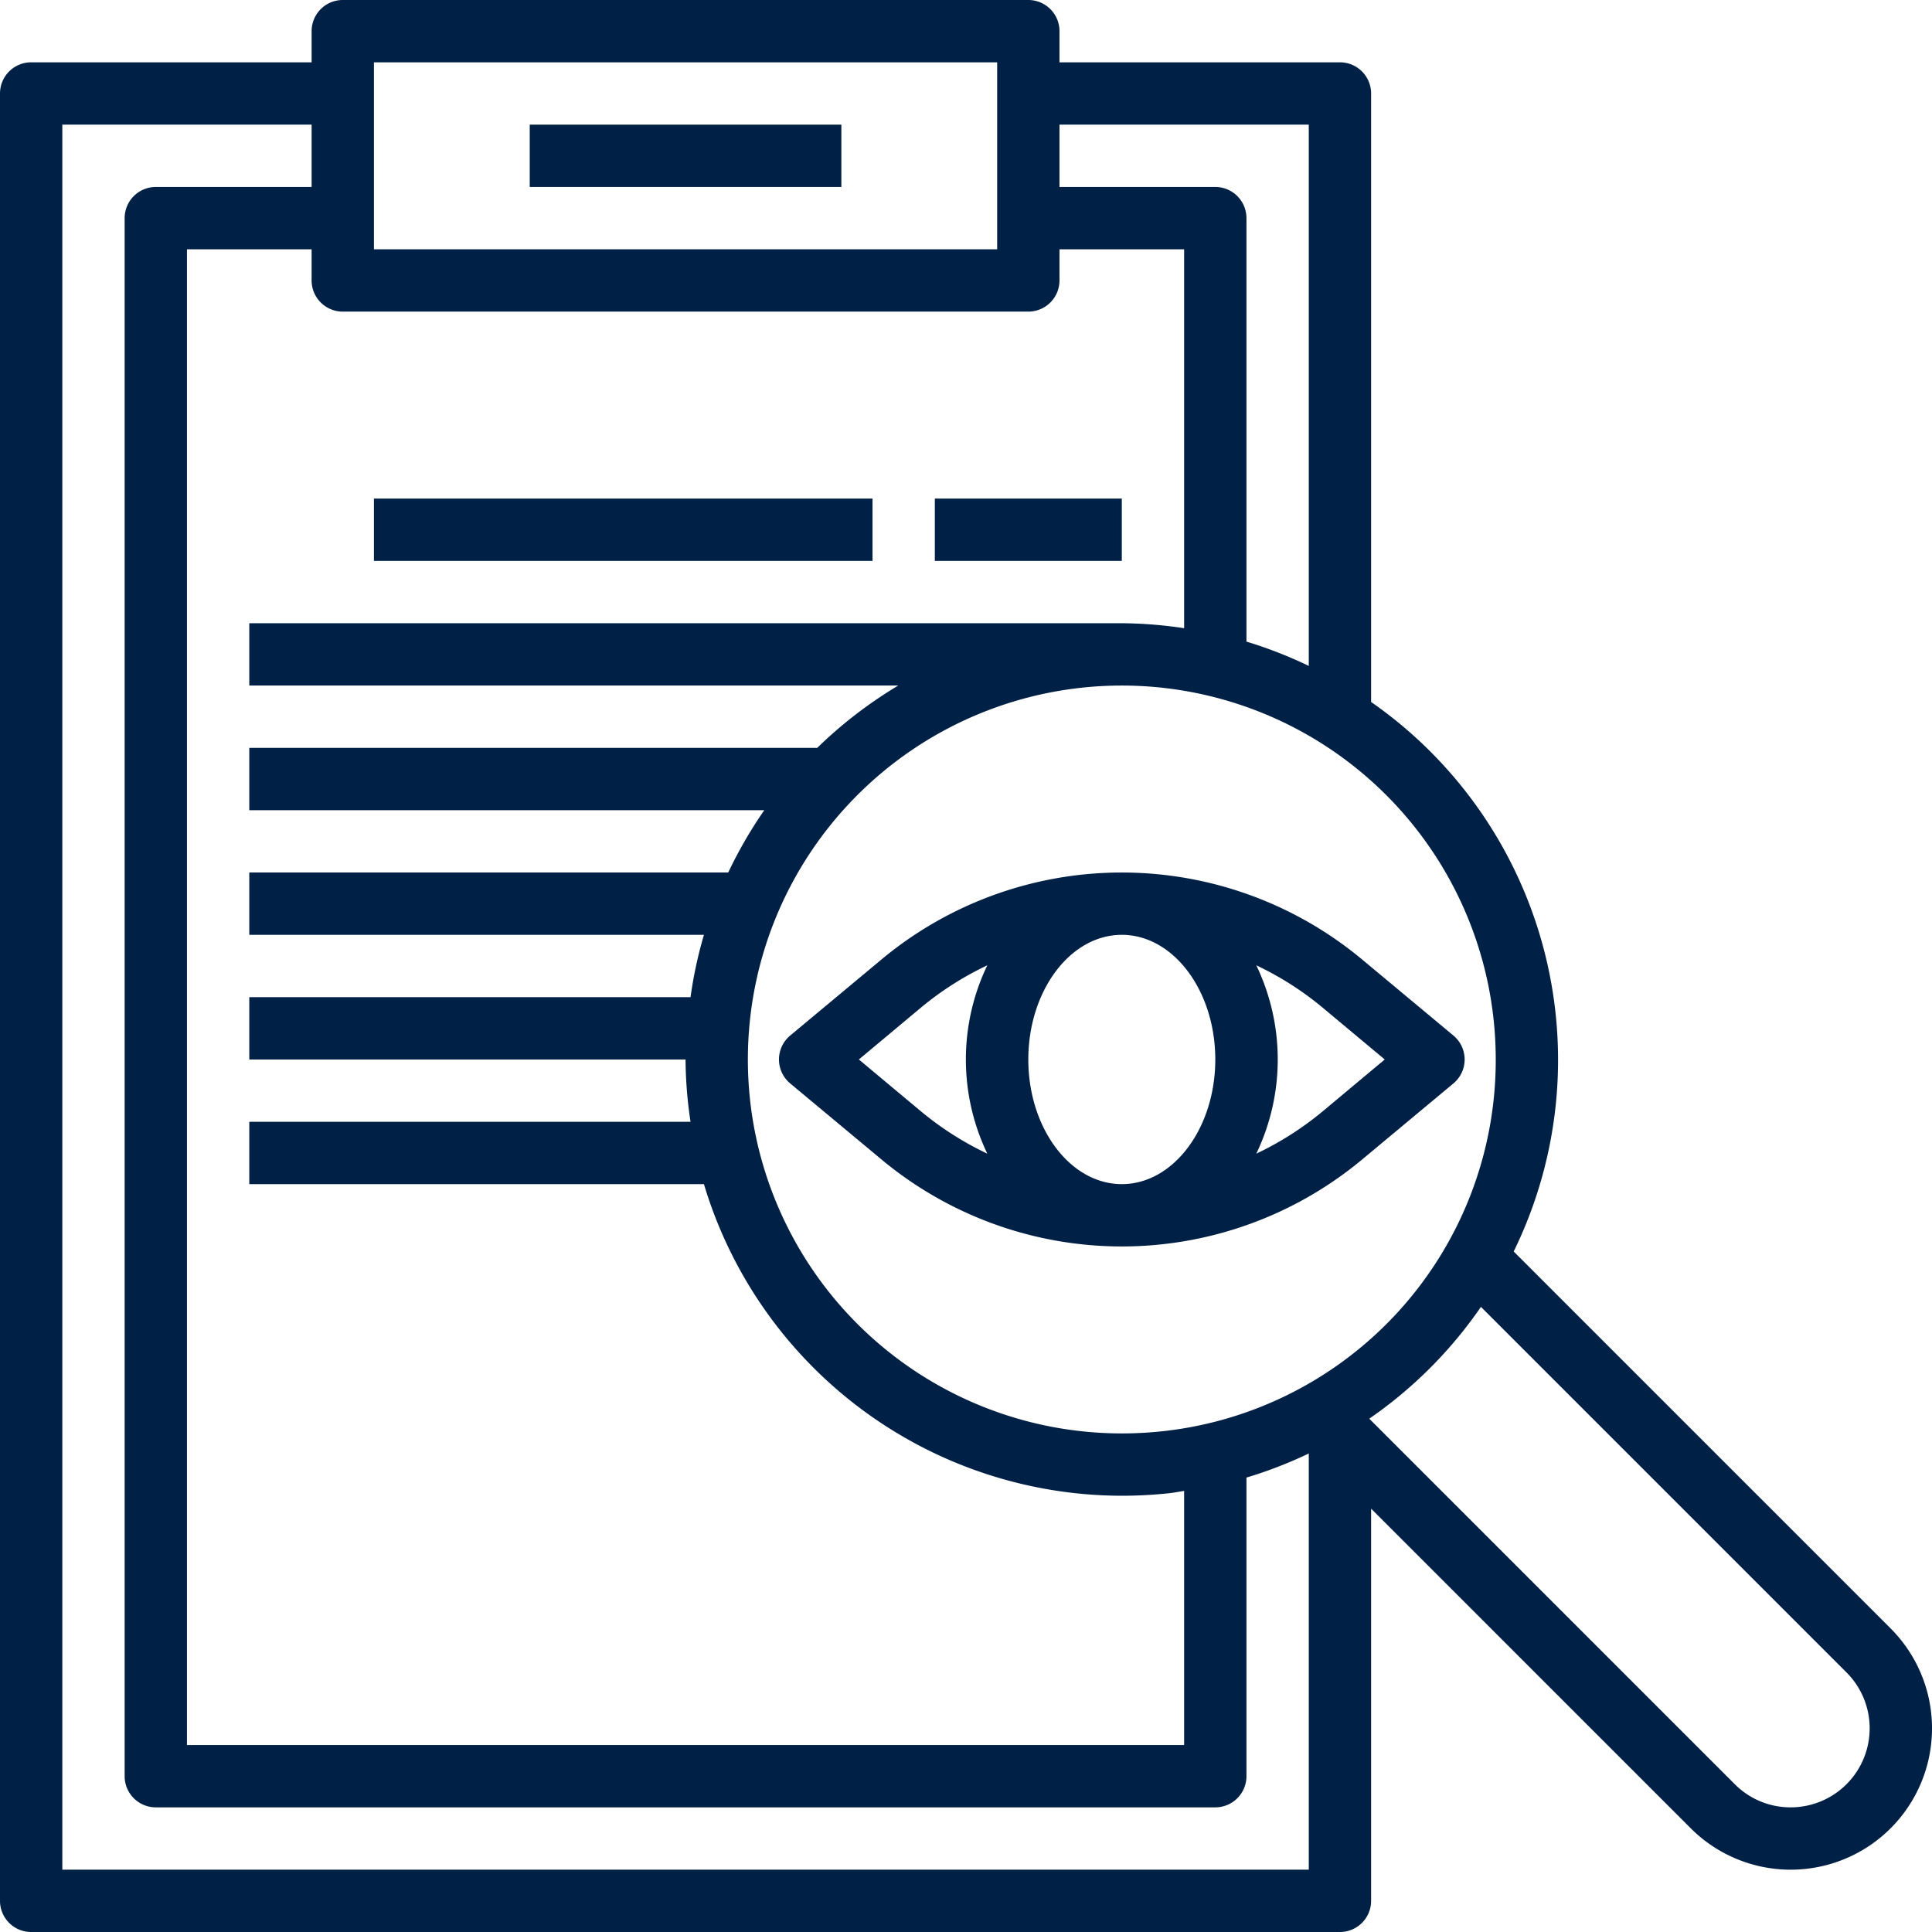 <svg xmlns="http://www.w3.org/2000/svg" width="62" height="62" viewBox="0 0 62 62"><g id="research" transform="translate(-1 -1)"><rect id="Rectangle_20164" data-name="Rectangle 20164" width="10" height="2" transform="translate(18 5)" fill="#002046"></rect><path id="Path_62148" data-name="Path 62148" d="M49.576,41.162A13.992,13.992,0,0,0,45,23.527V4a1,1,0,0,0-1-1H35V2a1,1,0,0,0-1-1H12a1,1,0,0,0-1,1V3H2A1,1,0,0,0,1,4V62a1,1,0,0,0,1,1H44a1,1,0,0,0,1-1V49.414L55.258,59.672a4.535,4.535,0,1,0,6.414-6.414ZM49,35A11.978,11.978,0,0,1,38.336,46.927,12.232,12.232,0,0,1,37,47,12,12,0,1,1,49,35ZM43,5V22.37a13.864,13.864,0,0,0-2-.78V8a1,1,0,0,0-1-1H35V5ZM13,3H33V9H13Zm21,8a1,1,0,0,0,1-1V9h4V21.16A13.884,13.884,0,0,0,37,21H9v2H29.826a14.065,14.065,0,0,0-2.6,2H9v2H25.527a14.057,14.057,0,0,0-1.157,2H9v2H23.59a13.8,13.8,0,0,0-.43,2H9v2H23a13.884,13.884,0,0,0,.16,2H9v2H23.59A14.02,14.02,0,0,0,37,49a14.258,14.258,0,0,0,1.556-.085c.15-.017.3-.049.444-.07V57H7V9h4v1a1,1,0,0,0,1,1ZM3,61V5h8V7H6A1,1,0,0,0,5,8V58a1,1,0,0,0,1,1H40a1,1,0,0,0,1-1V48.417a13.861,13.861,0,0,0,2-.773V61Zm55.465-2a2.519,2.519,0,0,1-1.793-.742L44.941,46.527a13.972,13.972,0,0,0,3.584-3.588L60.258,54.672A2.536,2.536,0,0,1,58.465,59Z" fill="#002046"></path><path id="Path_62149" data-name="Path 62149" d="M29.286,31.792l-2.927,2.439a1,1,0,0,0,0,1.538l2.928,2.439a12.051,12.051,0,0,0,15.427,0l2.927-2.439a1,1,0,0,0,0-1.538l-2.928-2.439a12.051,12.051,0,0,0-15.427,0ZM40,35c0,2.206-1.346,4-3,4s-3-1.794-3-4,1.346-4,3-4S40,32.794,40,35ZM28.562,35l2-1.671a10.048,10.048,0,0,1,2.122-1.351,6.981,6.981,0,0,0,0,6.044,10.041,10.041,0,0,1-2.121-1.351Zm16.876,0-2,1.671a10.048,10.048,0,0,1-2.122,1.351,6.981,6.981,0,0,0,0-6.044,10.041,10.041,0,0,1,2.121,1.351Z" fill="#002046"></path><rect id="Rectangle_20165" data-name="Rectangle 20165" width="16" height="2" transform="translate(13 17)" fill="#002046"></rect><rect id="Rectangle_20166" data-name="Rectangle 20166" width="6" height="2" transform="translate(31 17)" fill="#002046"></rect></g></svg>